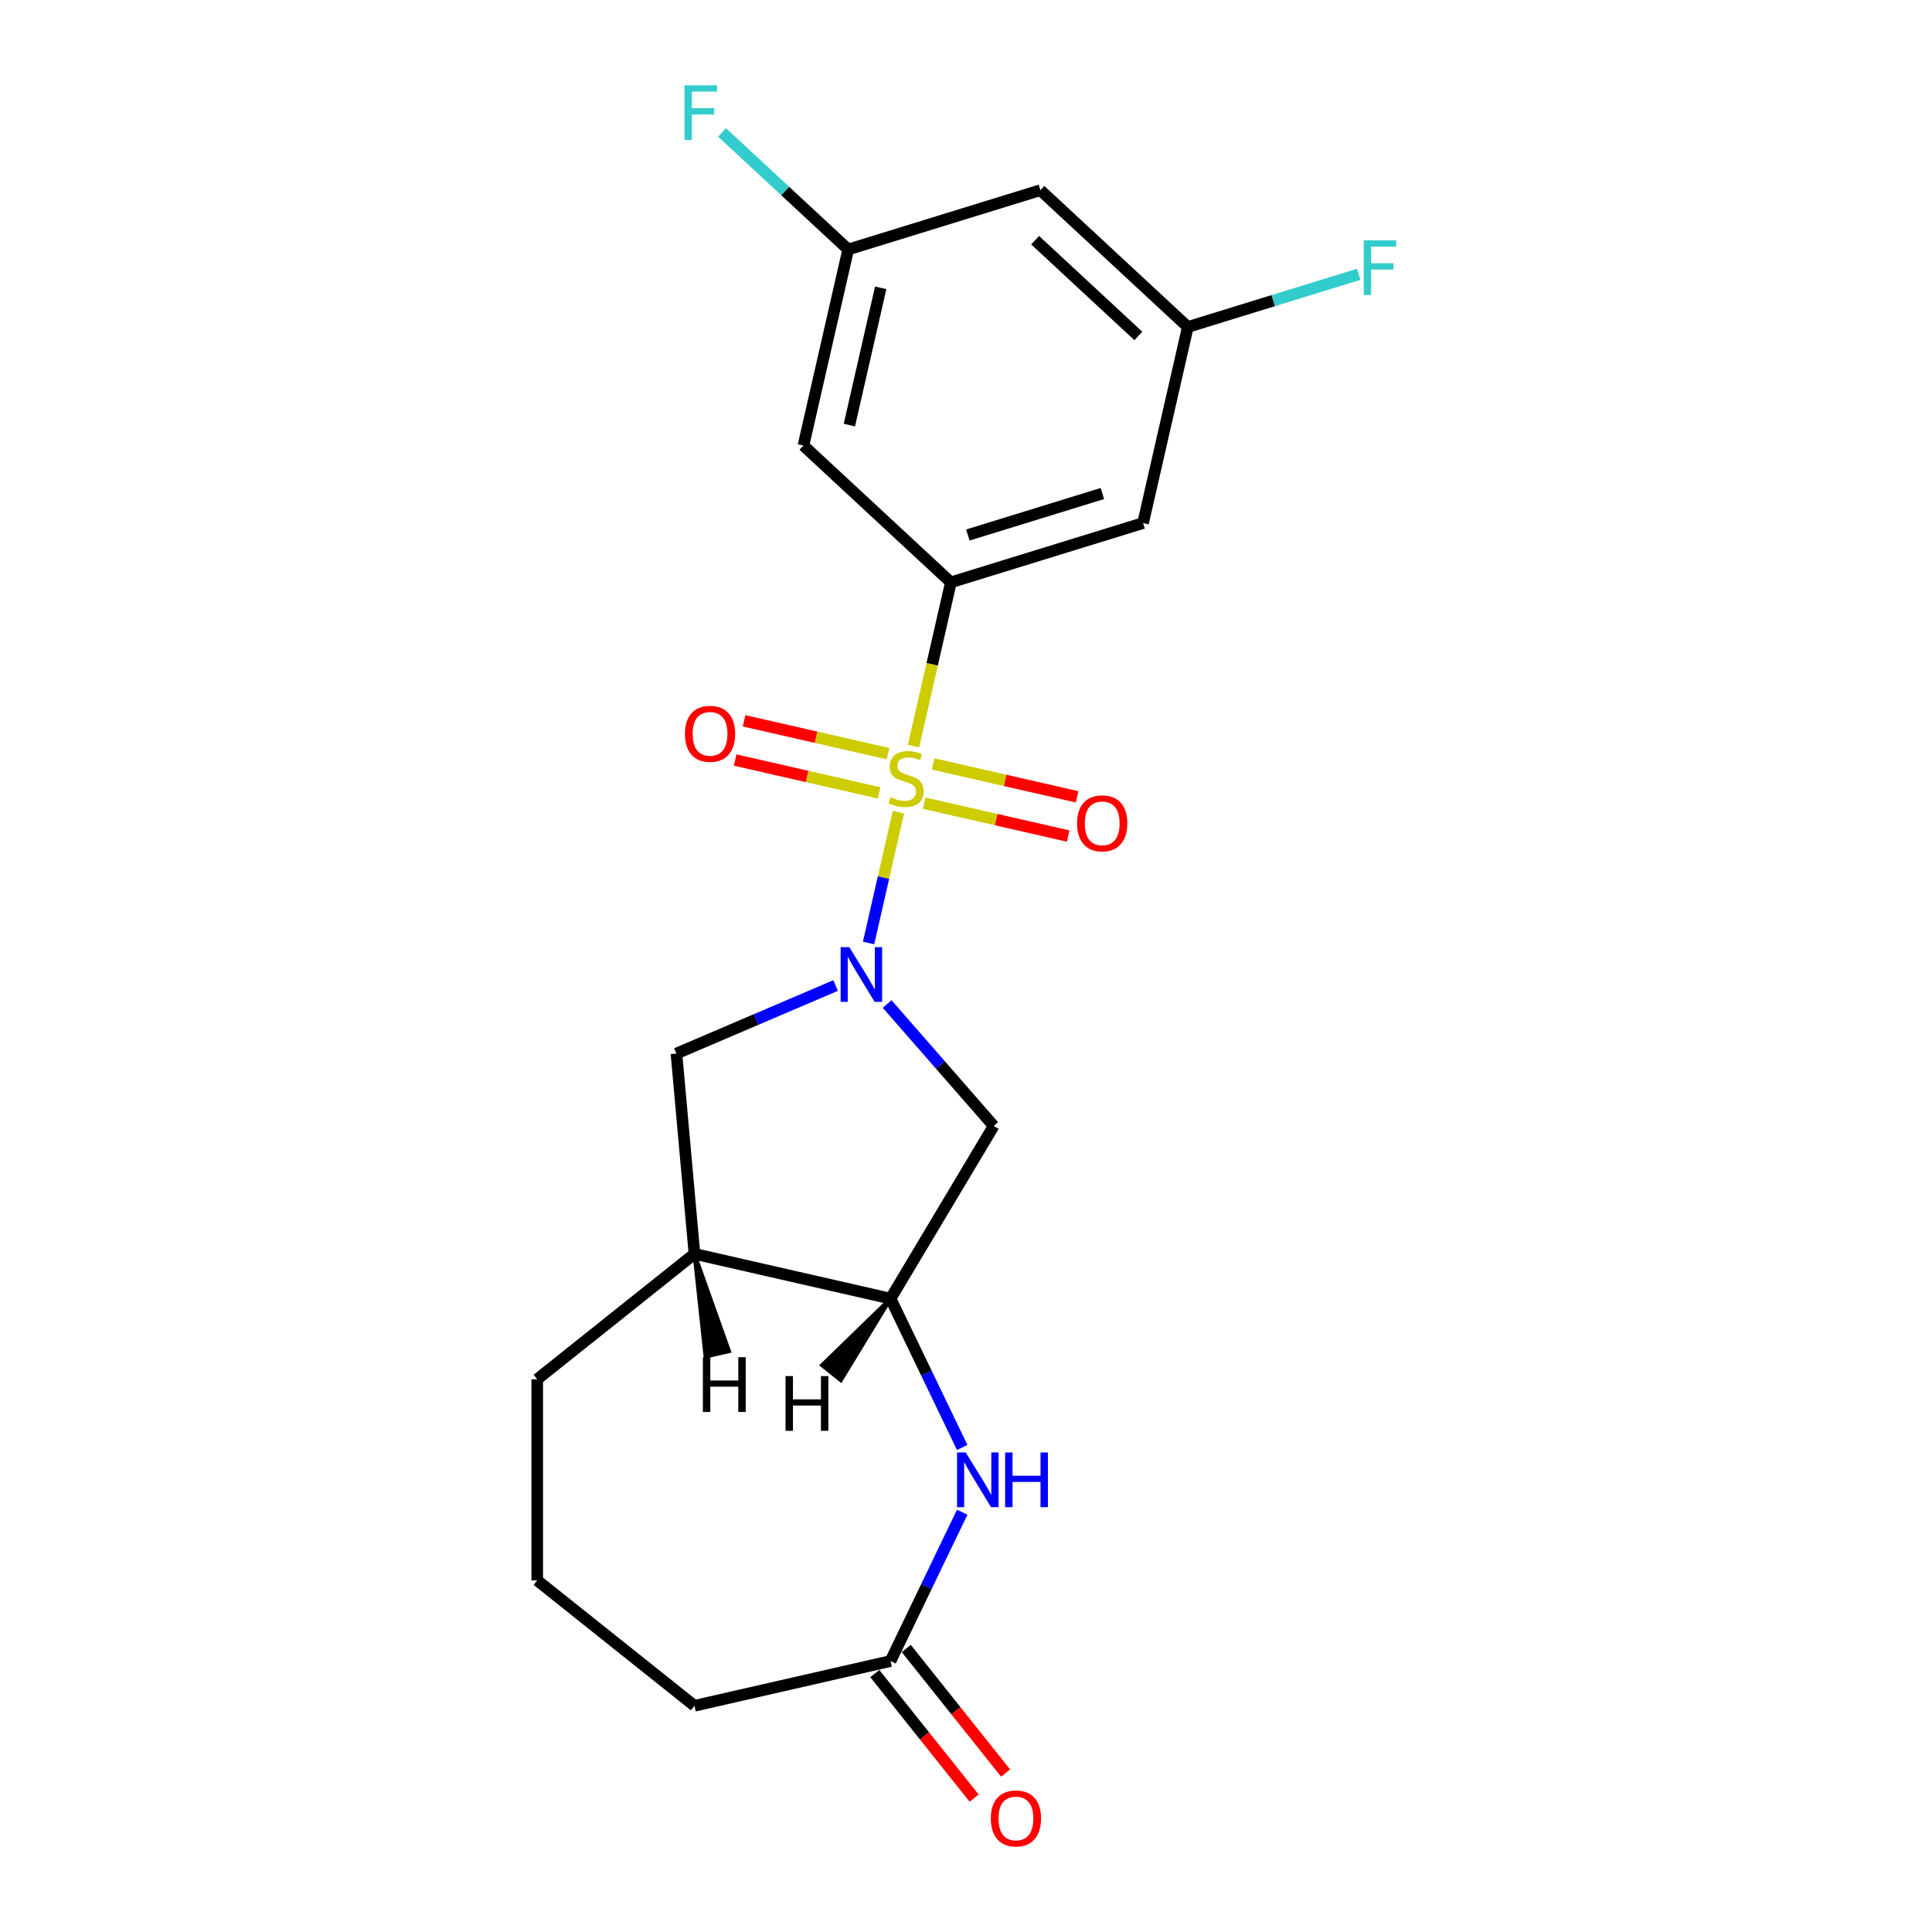 <?xml version='1.0' encoding='iso-8859-1'?>
<svg version='1.1' baseProfile='full'
              xmlns='http://www.w3.org/2000/svg'
                      xmlns:rdkit='http://www.rdkit.org/xml'
                      xmlns:xlink='http://www.w3.org/1999/xlink'
                  xml:space='preserve'
width='1000px' height='1000px' viewBox='0 0 1000 1000'>
<!-- END OF HEADER -->
<rect style='opacity:1.0;fill:#FFFFFF;stroke:none' width='1000' height='1000' x='0' y='0'> </rect>
<path class='bond-0' d='M 465.018,420.395 L 457.293,454.242' style='fill:none;fill-rule:evenodd;stroke:#CCCC00;stroke-width:6px;stroke-linecap:butt;stroke-linejoin:miter;stroke-opacity:1' />
<path class='bond-0' d='M 457.293,454.242 L 449.567,488.089' style='fill:none;fill-rule:evenodd;stroke:#0000FF;stroke-width:6px;stroke-linecap:butt;stroke-linejoin:miter;stroke-opacity:1' />
<path class='bond-1' d='M 472.825,386.19 L 482.499,343.806' style='fill:none;fill-rule:evenodd;stroke:#CCCC00;stroke-width:6px;stroke-linecap:butt;stroke-linejoin:miter;stroke-opacity:1' />
<path class='bond-1' d='M 482.499,343.806 L 492.173,301.421' style='fill:none;fill-rule:evenodd;stroke:#000000;stroke-width:6px;stroke-linecap:butt;stroke-linejoin:miter;stroke-opacity:1' />
<path class='bond-10' d='M 459.642,390.097 L 422.389,381.594' style='fill:none;fill-rule:evenodd;stroke:#CCCC00;stroke-width:6px;stroke-linecap:butt;stroke-linejoin:miter;stroke-opacity:1' />
<path class='bond-10' d='M 422.389,381.594 L 385.137,373.092' style='fill:none;fill-rule:evenodd;stroke:#FF0000;stroke-width:6px;stroke-linecap:butt;stroke-linejoin:miter;stroke-opacity:1' />
<path class='bond-10' d='M 455.009,410.395 L 417.756,401.893' style='fill:none;fill-rule:evenodd;stroke:#CCCC00;stroke-width:6px;stroke-linecap:butt;stroke-linejoin:miter;stroke-opacity:1' />
<path class='bond-10' d='M 417.756,401.893 L 380.504,393.39' style='fill:none;fill-rule:evenodd;stroke:#FF0000;stroke-width:6px;stroke-linecap:butt;stroke-linejoin:miter;stroke-opacity:1' />
<path class='bond-11' d='M 478.374,415.728 L 515.627,424.231' style='fill:none;fill-rule:evenodd;stroke:#CCCC00;stroke-width:6px;stroke-linecap:butt;stroke-linejoin:miter;stroke-opacity:1' />
<path class='bond-11' d='M 515.627,424.231 L 552.88,432.734' style='fill:none;fill-rule:evenodd;stroke:#FF0000;stroke-width:6px;stroke-linecap:butt;stroke-linejoin:miter;stroke-opacity:1' />
<path class='bond-11' d='M 483.007,395.43 L 520.26,403.933' style='fill:none;fill-rule:evenodd;stroke:#CCCC00;stroke-width:6px;stroke-linecap:butt;stroke-linejoin:miter;stroke-opacity:1' />
<path class='bond-11' d='M 520.26,403.933 L 557.513,412.435' style='fill:none;fill-rule:evenodd;stroke:#FF0000;stroke-width:6px;stroke-linecap:butt;stroke-linejoin:miter;stroke-opacity:1' />
<path class='bond-3' d='M 459.186,519.675 L 486.761,551.237' style='fill:none;fill-rule:evenodd;stroke:#0000FF;stroke-width:6px;stroke-linecap:butt;stroke-linejoin:miter;stroke-opacity:1' />
<path class='bond-3' d='M 486.761,551.237 L 514.336,582.799' style='fill:none;fill-rule:evenodd;stroke:#000000;stroke-width:6px;stroke-linecap:butt;stroke-linejoin:miter;stroke-opacity:1' />
<path class='bond-5' d='M 432.501,510.107 L 391.31,527.712' style='fill:none;fill-rule:evenodd;stroke:#0000FF;stroke-width:6px;stroke-linecap:butt;stroke-linejoin:miter;stroke-opacity:1' />
<path class='bond-5' d='M 391.31,527.712 L 350.12,545.318' style='fill:none;fill-rule:evenodd;stroke:#000000;stroke-width:6px;stroke-linecap:butt;stroke-linejoin:miter;stroke-opacity:1' />
<path class='bond-8' d='M 492.173,301.421 L 591.649,270.737' style='fill:none;fill-rule:evenodd;stroke:#000000;stroke-width:6px;stroke-linecap:butt;stroke-linejoin:miter;stroke-opacity:1' />
<path class='bond-8' d='M 500.957,276.924 L 570.591,255.445' style='fill:none;fill-rule:evenodd;stroke:#000000;stroke-width:6px;stroke-linecap:butt;stroke-linejoin:miter;stroke-opacity:1' />
<path class='bond-9' d='M 492.173,301.421 L 415.861,230.615' style='fill:none;fill-rule:evenodd;stroke:#000000;stroke-width:6px;stroke-linecap:butt;stroke-linejoin:miter;stroke-opacity:1' />
<path class='bond-2' d='M 498.038,749.194 L 479.49,710.68' style='fill:none;fill-rule:evenodd;stroke:#0000FF;stroke-width:6px;stroke-linecap:butt;stroke-linejoin:miter;stroke-opacity:1' />
<path class='bond-2' d='M 479.49,710.68 L 460.942,672.165' style='fill:none;fill-rule:evenodd;stroke:#000000;stroke-width:6px;stroke-linecap:butt;stroke-linejoin:miter;stroke-opacity:1' />
<path class='bond-7' d='M 498.038,782.719 L 479.49,821.234' style='fill:none;fill-rule:evenodd;stroke:#0000FF;stroke-width:6px;stroke-linecap:butt;stroke-linejoin:miter;stroke-opacity:1' />
<path class='bond-7' d='M 479.49,821.234 L 460.942,859.749' style='fill:none;fill-rule:evenodd;stroke:#000000;stroke-width:6px;stroke-linecap:butt;stroke-linejoin:miter;stroke-opacity:1' />
<path class='bond-4' d='M 514.336,582.799 L 460.942,672.165' style='fill:none;fill-rule:evenodd;stroke:#000000;stroke-width:6px;stroke-linecap:butt;stroke-linejoin:miter;stroke-opacity:1' />
<path class='bond-21' d='M 460.942,672.165 L 359.451,649' style='fill:none;fill-rule:evenodd;stroke:#000000;stroke-width:6px;stroke-linecap:butt;stroke-linejoin:miter;stroke-opacity:1' />
<path class='bond-24' d='M 460.942,672.165 L 425.464,706.635 L 435.231,714.424 Z' style='fill:#000000;fill-rule:evenodd;fill-opacity:1;stroke:#000000;stroke-width:2px;stroke-linecap:butt;stroke-linejoin:miter;stroke-opacity:1;' />
<path class='bond-6' d='M 350.12,545.318 L 359.451,649' style='fill:none;fill-rule:evenodd;stroke:#000000;stroke-width:6px;stroke-linecap:butt;stroke-linejoin:miter;stroke-opacity:1' />
<path class='bond-18' d='M 359.451,649 L 278.062,713.906' style='fill:none;fill-rule:evenodd;stroke:#000000;stroke-width:6px;stroke-linecap:butt;stroke-linejoin:miter;stroke-opacity:1' />
<path class='bond-25' d='M 359.451,649 L 365.177,702.156 L 377.356,699.376 Z' style='fill:#000000;fill-rule:evenodd;fill-opacity:1;stroke:#000000;stroke-width:2px;stroke-linecap:butt;stroke-linejoin:miter;stroke-opacity:1;' />
<path class='bond-15' d='M 452.803,866.239 L 478.509,898.473' style='fill:none;fill-rule:evenodd;stroke:#000000;stroke-width:6px;stroke-linecap:butt;stroke-linejoin:miter;stroke-opacity:1' />
<path class='bond-15' d='M 478.509,898.473 L 504.214,930.706' style='fill:none;fill-rule:evenodd;stroke:#FF0000;stroke-width:6px;stroke-linecap:butt;stroke-linejoin:miter;stroke-opacity:1' />
<path class='bond-15' d='M 469.081,853.258 L 494.787,885.492' style='fill:none;fill-rule:evenodd;stroke:#000000;stroke-width:6px;stroke-linecap:butt;stroke-linejoin:miter;stroke-opacity:1' />
<path class='bond-15' d='M 494.787,885.492 L 520.492,917.725' style='fill:none;fill-rule:evenodd;stroke:#FF0000;stroke-width:6px;stroke-linecap:butt;stroke-linejoin:miter;stroke-opacity:1' />
<path class='bond-23' d='M 460.942,859.749 L 359.451,882.913' style='fill:none;fill-rule:evenodd;stroke:#000000;stroke-width:6px;stroke-linecap:butt;stroke-linejoin:miter;stroke-opacity:1' />
<path class='bond-13' d='M 591.649,270.737 L 614.814,169.246' style='fill:none;fill-rule:evenodd;stroke:#000000;stroke-width:6px;stroke-linecap:butt;stroke-linejoin:miter;stroke-opacity:1' />
<path class='bond-12' d='M 415.861,230.615 L 439.026,129.124' style='fill:none;fill-rule:evenodd;stroke:#000000;stroke-width:6px;stroke-linecap:butt;stroke-linejoin:miter;stroke-opacity:1' />
<path class='bond-12' d='M 439.634,220.024 L 455.85,148.98' style='fill:none;fill-rule:evenodd;stroke:#000000;stroke-width:6px;stroke-linecap:butt;stroke-linejoin:miter;stroke-opacity:1' />
<path class='bond-14' d='M 439.026,129.124 L 538.502,98.439' style='fill:none;fill-rule:evenodd;stroke:#000000;stroke-width:6px;stroke-linecap:butt;stroke-linejoin:miter;stroke-opacity:1' />
<path class='bond-17' d='M 439.026,129.124 L 406.382,98.834' style='fill:none;fill-rule:evenodd;stroke:#000000;stroke-width:6px;stroke-linecap:butt;stroke-linejoin:miter;stroke-opacity:1' />
<path class='bond-17' d='M 406.382,98.834 L 373.737,68.544' style='fill:none;fill-rule:evenodd;stroke:#33CCCC;stroke-width:6px;stroke-linecap:butt;stroke-linejoin:miter;stroke-opacity:1' />
<path class='bond-16' d='M 614.814,169.246 L 659.041,155.604' style='fill:none;fill-rule:evenodd;stroke:#000000;stroke-width:6px;stroke-linecap:butt;stroke-linejoin:miter;stroke-opacity:1' />
<path class='bond-16' d='M 659.041,155.604 L 703.268,141.962' style='fill:none;fill-rule:evenodd;stroke:#33CCCC;stroke-width:6px;stroke-linecap:butt;stroke-linejoin:miter;stroke-opacity:1' />
<path class='bond-22' d='M 614.814,169.246 L 538.502,98.439' style='fill:none;fill-rule:evenodd;stroke:#000000;stroke-width:6px;stroke-linecap:butt;stroke-linejoin:miter;stroke-opacity:1' />
<path class='bond-22' d='M 589.206,173.887 L 535.788,124.323' style='fill:none;fill-rule:evenodd;stroke:#000000;stroke-width:6px;stroke-linecap:butt;stroke-linejoin:miter;stroke-opacity:1' />
<path class='bond-20' d='M 278.062,713.906 L 278.062,818.007' style='fill:none;fill-rule:evenodd;stroke:#000000;stroke-width:6px;stroke-linecap:butt;stroke-linejoin:miter;stroke-opacity:1' />
<path class='bond-19' d='M 359.451,882.913 L 278.062,818.007' style='fill:none;fill-rule:evenodd;stroke:#000000;stroke-width:6px;stroke-linecap:butt;stroke-linejoin:miter;stroke-opacity:1' />
<path  class='atom-0' d='M 461.008 412.633
Q 461.328 412.753, 462.648 413.313
Q 463.968 413.873, 465.408 414.233
Q 466.888 414.553, 468.328 414.553
Q 471.008 414.553, 472.568 413.273
Q 474.128 411.953, 474.128 409.673
Q 474.128 408.113, 473.328 407.153
Q 472.568 406.193, 471.368 405.673
Q 470.168 405.153, 468.168 404.553
Q 465.648 403.793, 464.128 403.073
Q 462.648 402.353, 461.568 400.833
Q 460.528 399.313, 460.528 396.753
Q 460.528 393.193, 462.928 390.993
Q 465.368 388.793, 470.168 388.793
Q 473.448 388.793, 477.168 390.353
L 476.248 393.433
Q 472.848 392.033, 470.288 392.033
Q 467.528 392.033, 466.008 393.193
Q 464.488 394.313, 464.528 396.273
Q 464.528 397.793, 465.288 398.713
Q 466.088 399.633, 467.208 400.153
Q 468.368 400.673, 470.288 401.273
Q 472.848 402.073, 474.368 402.873
Q 475.888 403.673, 476.968 405.313
Q 478.088 406.913, 478.088 409.673
Q 478.088 413.593, 475.448 415.713
Q 472.848 417.793, 468.488 417.793
Q 465.968 417.793, 464.048 417.233
Q 462.168 416.713, 459.928 415.793
L 461.008 412.633
' fill='#CCCC00'/>
<path  class='atom-1' d='M 439.584 490.244
L 448.864 505.244
Q 449.784 506.724, 451.264 509.404
Q 452.744 512.084, 452.824 512.244
L 452.824 490.244
L 456.584 490.244
L 456.584 518.564
L 452.704 518.564
L 442.744 502.164
Q 441.584 500.244, 440.344 498.044
Q 439.144 495.844, 438.784 495.164
L 438.784 518.564
L 435.104 518.564
L 435.104 490.244
L 439.584 490.244
' fill='#0000FF'/>
<path  class='atom-3' d='M 499.85 751.797
L 509.13 766.797
Q 510.05 768.277, 511.53 770.957
Q 513.01 773.637, 513.09 773.797
L 513.09 751.797
L 516.85 751.797
L 516.85 780.117
L 512.97 780.117
L 503.01 763.717
Q 501.85 761.797, 500.61 759.597
Q 499.41 757.397, 499.05 756.717
L 499.05 780.117
L 495.37 780.117
L 495.37 751.797
L 499.85 751.797
' fill='#0000FF'/>
<path  class='atom-3' d='M 520.25 751.797
L 524.09 751.797
L 524.09 763.837
L 538.57 763.837
L 538.57 751.797
L 542.41 751.797
L 542.41 780.117
L 538.57 780.117
L 538.57 767.037
L 524.09 767.037
L 524.09 780.117
L 520.25 780.117
L 520.25 751.797
' fill='#0000FF'/>
<path  class='atom-11' d='M 354.517 379.828
Q 354.517 373.028, 357.877 369.228
Q 361.237 365.428, 367.517 365.428
Q 373.797 365.428, 377.157 369.228
Q 380.517 373.028, 380.517 379.828
Q 380.517 386.708, 377.117 390.628
Q 373.717 394.508, 367.517 394.508
Q 361.277 394.508, 357.877 390.628
Q 354.517 386.748, 354.517 379.828
M 367.517 391.308
Q 371.837 391.308, 374.157 388.428
Q 376.517 385.508, 376.517 379.828
Q 376.517 374.268, 374.157 371.468
Q 371.837 368.628, 367.517 368.628
Q 363.197 368.628, 360.837 371.428
Q 358.517 374.228, 358.517 379.828
Q 358.517 385.548, 360.837 388.428
Q 363.197 391.308, 367.517 391.308
' fill='#FF0000'/>
<path  class='atom-12' d='M 557.499 426.157
Q 557.499 419.357, 560.859 415.557
Q 564.219 411.757, 570.499 411.757
Q 576.779 411.757, 580.139 415.557
Q 583.499 419.357, 583.499 426.157
Q 583.499 433.037, 580.099 436.957
Q 576.699 440.837, 570.499 440.837
Q 564.259 440.837, 560.859 436.957
Q 557.499 433.077, 557.499 426.157
M 570.499 437.637
Q 574.819 437.637, 577.139 434.757
Q 579.499 431.837, 579.499 426.157
Q 579.499 420.597, 577.139 417.797
Q 574.819 414.957, 570.499 414.957
Q 566.179 414.957, 563.819 417.757
Q 561.499 420.557, 561.499 426.157
Q 561.499 431.877, 563.819 434.757
Q 566.179 437.637, 570.499 437.637
' fill='#FF0000'/>
<path  class='atom-16' d='M 512.848 941.218
Q 512.848 934.418, 516.208 930.618
Q 519.568 926.818, 525.848 926.818
Q 532.128 926.818, 535.488 930.618
Q 538.848 934.418, 538.848 941.218
Q 538.848 948.098, 535.448 952.018
Q 532.048 955.898, 525.848 955.898
Q 519.608 955.898, 516.208 952.018
Q 512.848 948.138, 512.848 941.218
M 525.848 952.698
Q 530.168 952.698, 532.488 949.818
Q 534.848 946.898, 534.848 941.218
Q 534.848 935.658, 532.488 932.858
Q 530.168 930.018, 525.848 930.018
Q 521.528 930.018, 519.168 932.818
Q 516.848 935.618, 516.848 941.218
Q 516.848 946.938, 519.168 949.818
Q 521.528 952.698, 525.848 952.698
' fill='#FF0000'/>
<path  class='atom-17' d='M 705.87 124.402
L 722.71 124.402
L 722.71 127.642
L 709.67 127.642
L 709.67 136.242
L 721.27 136.242
L 721.27 139.522
L 709.67 139.522
L 709.67 152.722
L 705.87 152.722
L 705.87 124.402
' fill='#33CCCC'/>
<path  class='atom-18' d='M 354.294 44.157
L 371.134 44.157
L 371.134 47.397
L 358.094 47.397
L 358.094 55.997
L 369.694 55.997
L 369.694 59.277
L 358.094 59.277
L 358.094 72.477
L 354.294 72.477
L 354.294 44.157
' fill='#33CCCC'/>
<path  class='atom-22' d='M 406.592 712.265
L 410.432 712.265
L 410.432 724.305
L 424.912 724.305
L 424.912 712.265
L 428.752 712.265
L 428.752 740.585
L 424.912 740.585
L 424.912 727.505
L 410.432 727.505
L 410.432 740.585
L 406.592 740.585
L 406.592 712.265
' fill='#000000'/>
<path  class='atom-23' d='M 363.814 702.501
L 367.654 702.501
L 367.654 714.541
L 382.134 714.541
L 382.134 702.501
L 385.974 702.501
L 385.974 730.821
L 382.134 730.821
L 382.134 717.741
L 367.654 717.741
L 367.654 730.821
L 363.814 730.821
L 363.814 702.501
' fill='#000000'/>
</svg>
